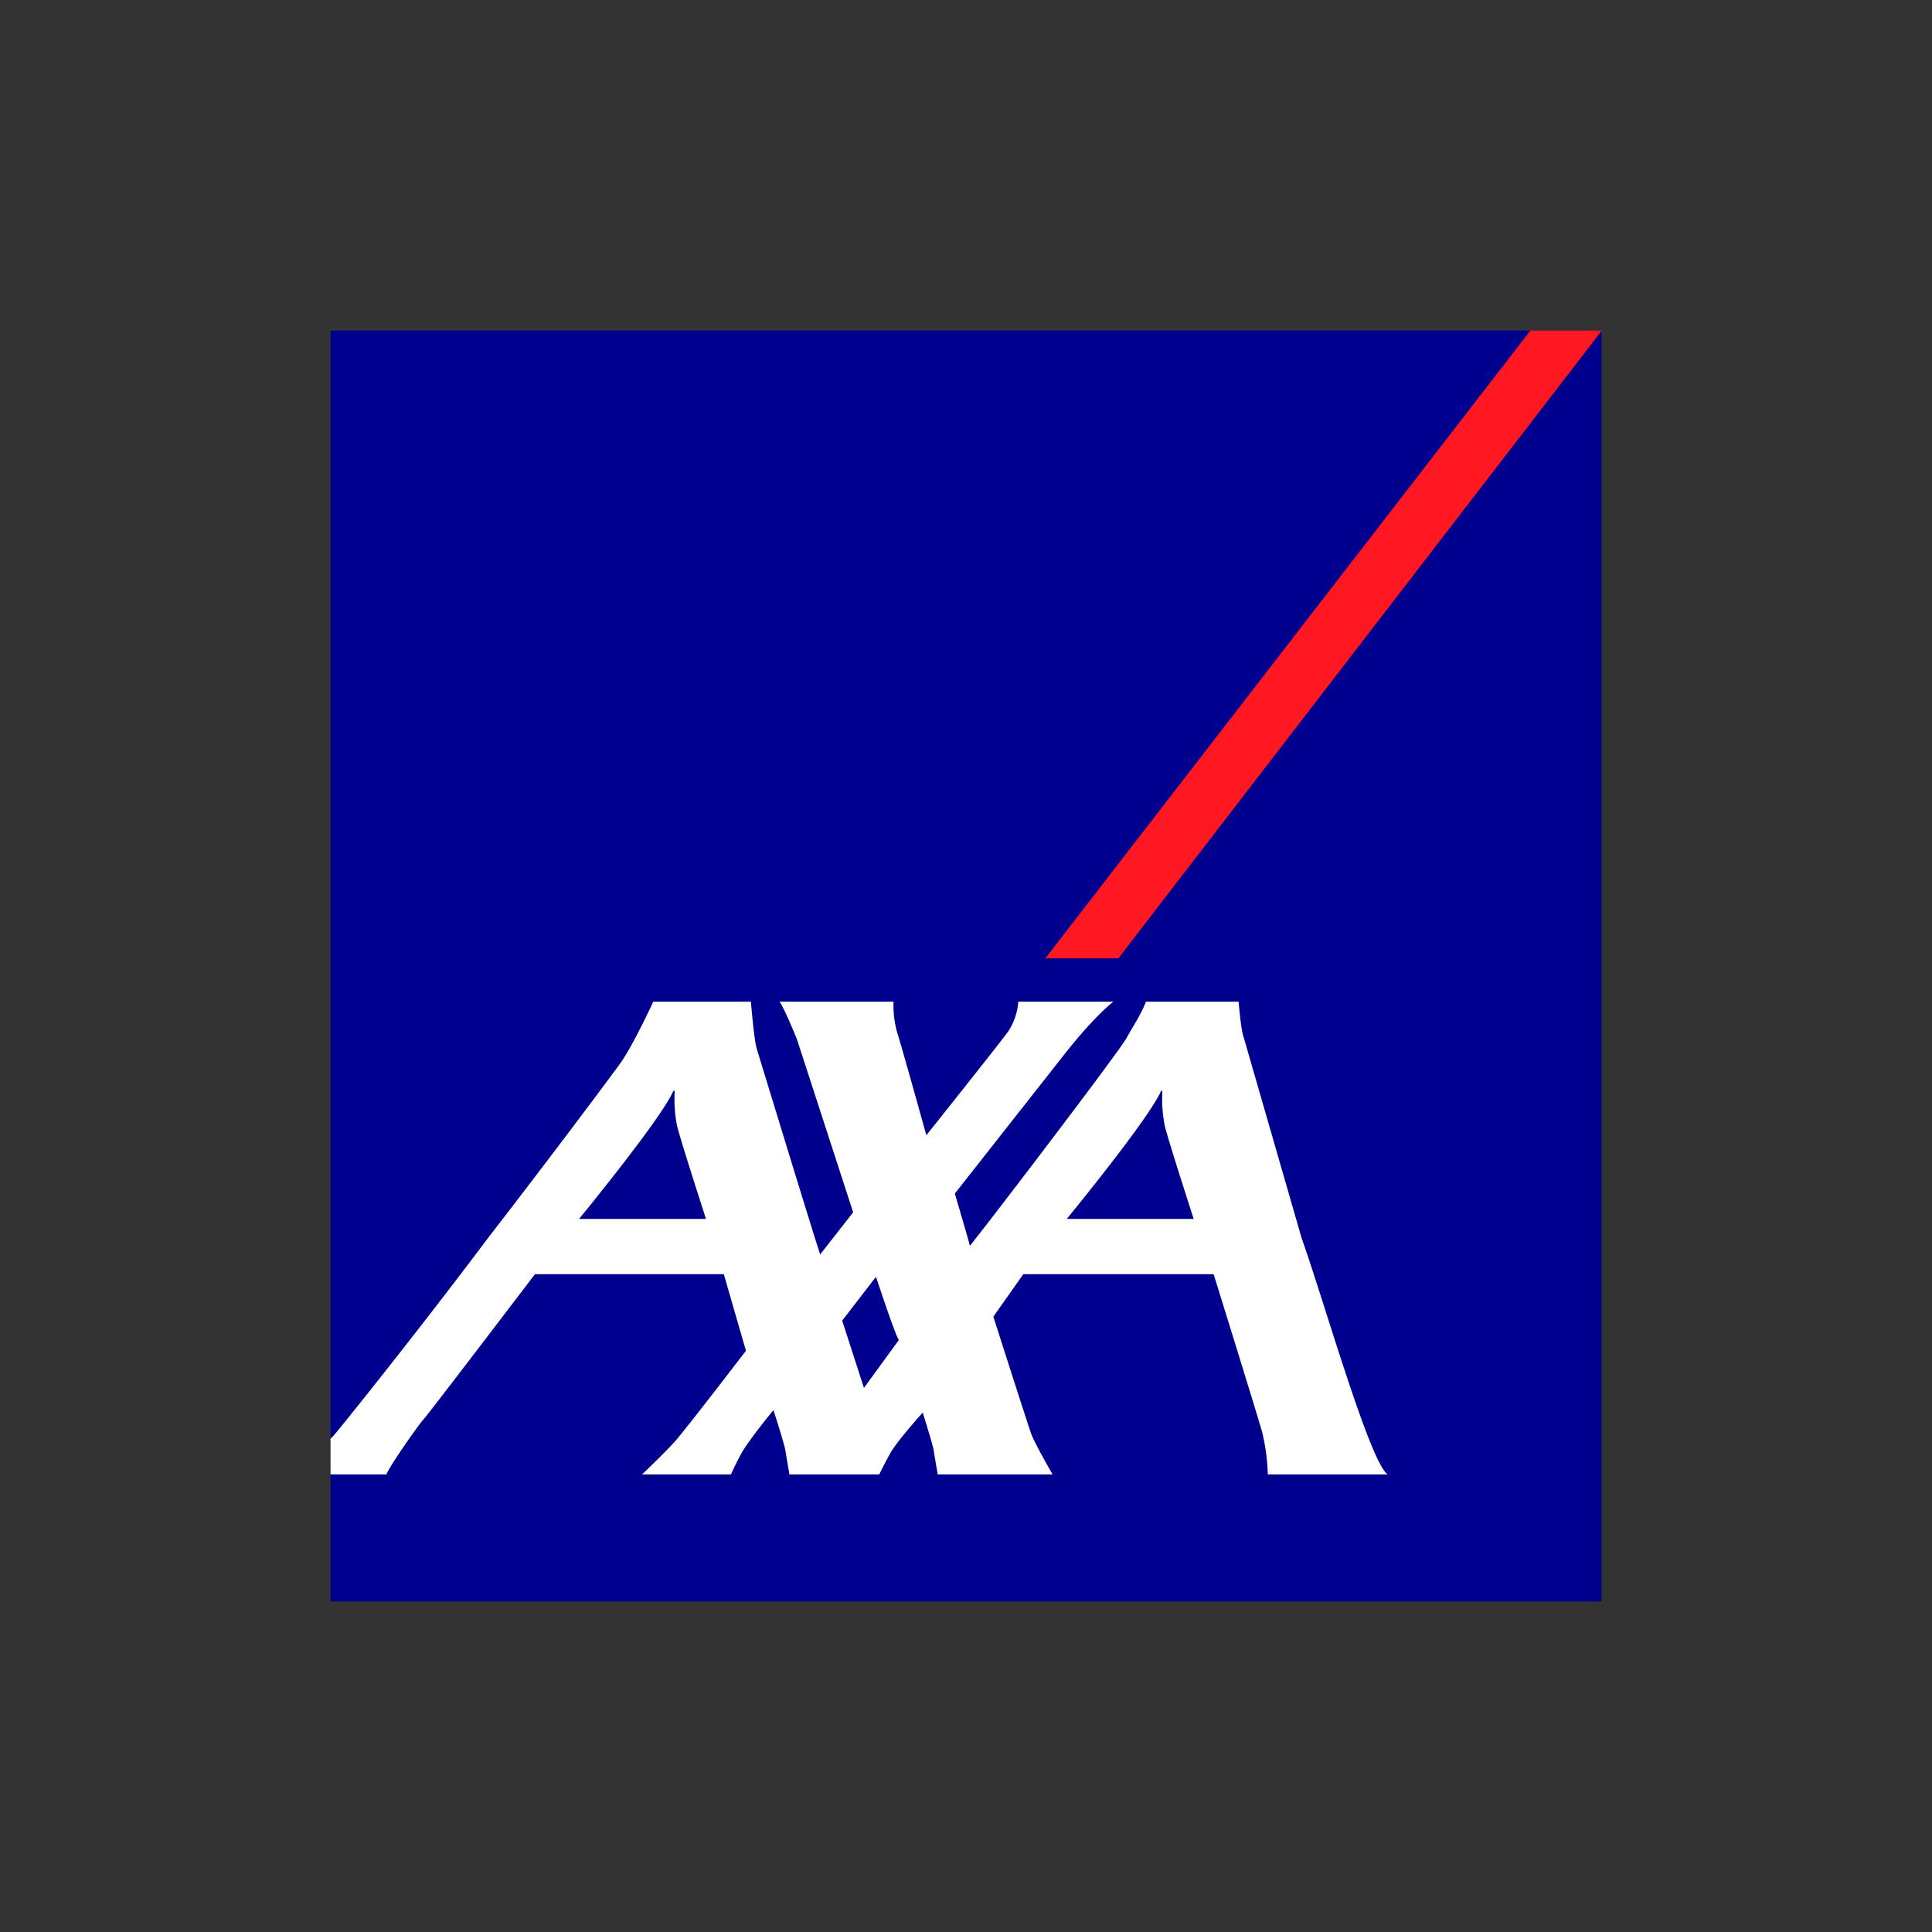 <svg xmlns:dc="http://purl.org/dc/elements/1.1/" xmlns:cc="http://creativecommons.org/ns#" xmlns:rdf="http://www.w3.org/1999/02/22-rdf-syntax-ns#" xmlns:svg="http://www.w3.org/2000/svg" xmlns="http://www.w3.org/2000/svg" xmlns:sodipodi="http://sodipodi.sourceforge.net/DTD/sodipodi-0.dtd" xmlns:inkscape="http://www.inkscape.org/namespaces/inkscape" id="AXA_Logo_RGB" data-name="AXA Logo RGB" viewBox="0 0 700 700" sodipodi:docname="axa-logo.svg" width="700" height="700" inkscape:version="0.92.4 (5da689c313, 2019-01-14)" inkscape:export-filename="G:\Users\suitedoalex\sites\axa-logo-0.png" inkscape:export-xdpi="96" inkscape:export-ydpi="96"><rect x="0" y="0" width="700" height="700" fill="#333333" stroke="none"/><defs id="defs4"><style id="style2">      .cls-1 {fill: #00008f;}      .cls-2 {fill: #ff1721;}      .cls-3 {fill: #fff;}    </style></defs><title id="title6">AXA_Logo_Solid_RGB</title><rect id="base" class="cls-1" x="119.75" y="119.75" width="460.503" height="460.503" style="fill:#00008f;stroke-width:1.625" inkscape:export-filename="G:\Users\suitedoalex\sites\axa-logo-4.png" inkscape:export-xdpi="14.881237" inkscape:export-ydpi="14.881237"></rect><polygon id="switch" class="cls-2" points="175.659,139.99 283.467,0 267.544,0 159.38,139.99 " style="fill:#ff1721" transform="matrix(1.625,0,0,1.625,119.746,119.746)" inkscape:export-filename="G:\Users\suitedoalex\sites\axa-logo-4.png" inkscape:export-xdpi="14.881237" inkscape:export-ydpi="14.881237"></polygon><path id="axa" class="cls-3" d="m 471.62,448.655 c 8.027,22.456 24.566,80.895 31.142,85.551 h -43.422 a 72.409,72.409 0 0 0 -2.038,-15.325 c -1.872,-6.679 -17.578,-57.209 -17.578,-57.209 h -68.972 l -10.844,15.373 c 0,0 13.025,40.772 13.834,42.771 1.404,3.602 7.623,14.389 7.623,14.389 h -41.613 c 0,0 -1.079,-6.227 -1.483,-8.821 -0.326,-2.094 -3.943,-13.564 -3.943,-13.564 0,0 -9.431,10.335 -12.001,15.127 -2.594,4.783 -3.745,7.258 -3.745,7.258 h -32.554 c 0,0 -1.087,-6.227 -1.491,-8.821 -0.317,-2.094 -4.299,-14.485 -4.299,-14.485 0,0 -9.114,11.066 -11.708,15.848 -2.578,4.792 -3.689,7.457 -3.689,7.457 h -32.197 c 0,0 9.098,-8.662 12.279,-12.382 5.362,-6.307 25.344,-32.42 25.344,-32.42 l -8.011,-27.732 h -68.449 c 0,0 -39.027,51.283 -40.566,52.869 -1.555,1.563 -12.93,17.888 -13.184,19.664 h -20.307 v -12.914 a 9.725,9.725 0 0 1 0.801,-0.777 c 0.627,-0.461 29.588,-36.41 56.193,-71.86 23.909,-30.913 46.341,-60.977 48.309,-63.84 4.767,-6.925 11.637,-21.877 11.637,-21.877 h 35.386 c 0,0 1.095,13.754 2.127,17.094 0.919,2.951 22.48,73.692 22.987,74.454 l 11.923,-15.246 -20.378,-62.73 c 0,0 -4.775,-11.803 -6.33,-13.572 h 41.336 a 36.01,36.01 0 0 0 1.348,11.239 c 1.681,5.173 10.543,37.148 10.543,37.148 0,0 28.192,-35.339 29.841,-37.877 a 22.906,22.906 0 0 0 3.482,-10.51 h 34.442 c 0,0 -6.306,4.608 -17.356,18.585 -3.712,4.704 -40.083,50.926 -40.083,50.926 0,0 3.174,10.82 4.72,16.206 0.421,1.547 0.714,2.594 0.714,2.705 0,0.049 0.801,-0.936 2.181,-2.705 9.384,-11.891 52.069,-67.862 54.655,-72.653 2.086,-3.87 5.156,-8.273 6.956,-13.064 h 33.601 c 0,0 0.777,10.034 1.801,12.81 z M 420.487,395.674 c -4.934,10.614 -33.974,45.968 -33.974,45.968 h 45.992 c 0,0 -8.916,-27.454 -10.47,-33.641 a 49.115,49.115 0 0 1 -0.905,-12.026 c 0,-0.563 -0.103,-1.475 -0.643,-0.301 z m -176.71,0 c -4.934,10.614 -33.974,45.968 -33.974,45.968 h 45.992 c 0,0 -8.907,-27.454 -10.462,-33.641 a 49.115,49.115 0 0 1 -0.905,-12.026 c 0,-0.563 -0.11,-1.475 -0.651,-0.301 z m 69.243,107.199 12.66,-17.388 c -1.166,-1.253 -8.297,-22.877 -8.297,-22.877 l -12.24,15.88 z" inkscape:connector-curvature="0" style="fill:#ffffff;stroke-width:1.625" inkscape:export-filename="G:\Users\suitedoalex\sites\axa-logo-4.png" inkscape:export-xdpi="14.881237" inkscape:export-ydpi="14.881237"></path></svg>
